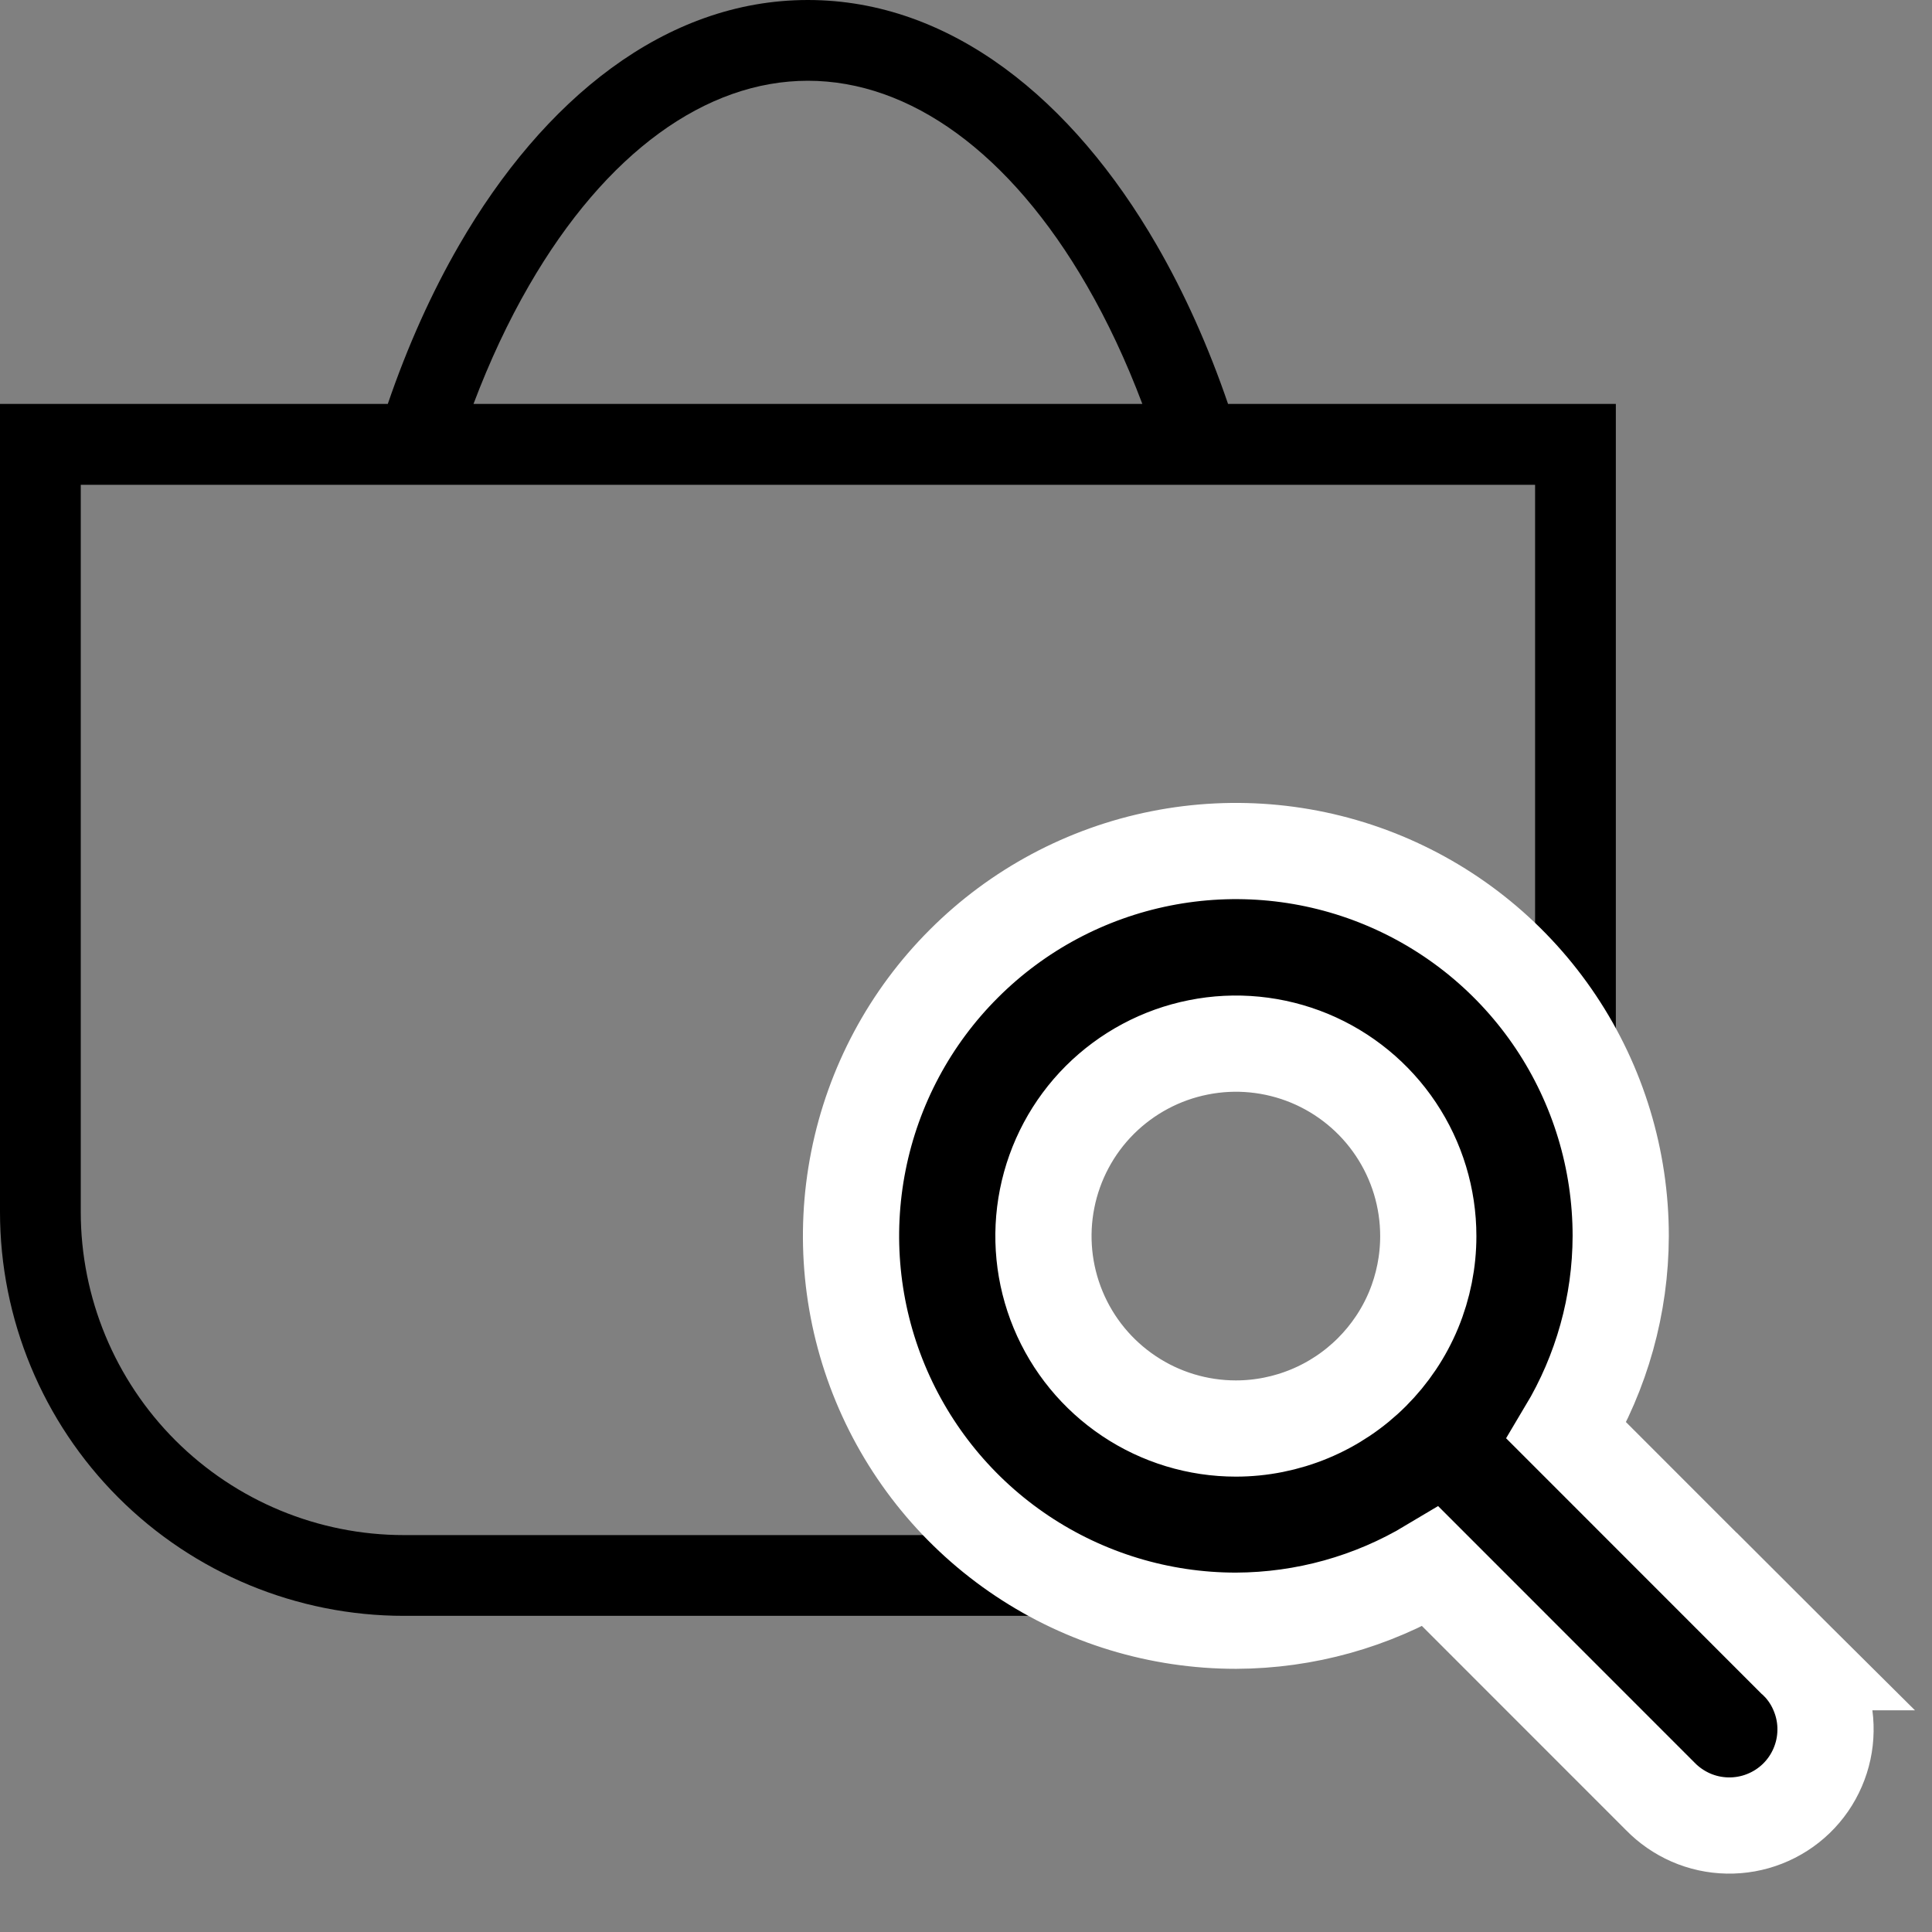 <svg width="25" height="25" viewBox="0 0 25 25" fill="none" xmlns="http://www.w3.org/2000/svg">
<rect x="0" y="0" width="25" height="25" fill="#808080" stroke="none"/>
<path fill-rule="evenodd" clip-rule="evenodd" d="M6.846 3.694C6.578 4.157 6.337 4.671 6.127 5.227H14.782C14.572 4.671 14.331 4.157 14.063 3.694C13.07 1.976 11.775 1.045 10.454 1.045C9.134 1.045 7.839 1.976 6.846 3.694ZM15.891 5.227C15.635 4.479 15.324 3.787 14.967 3.17C13.882 1.293 12.305 0 10.454 0C8.604 0 7.027 1.293 5.942 3.17C5.585 3.787 5.274 4.479 5.018 5.227H0V15.682C0 17.068 0.551 18.398 1.531 19.378C2.511 20.358 3.841 20.909 5.227 20.909H15.682C17.068 20.909 18.398 20.358 19.378 19.378C20.358 18.398 20.909 17.068 20.909 15.682V5.227H15.891ZM16.204 6.273H15.123H5.786H4.705L1.045 6.273V15.682C1.045 16.791 1.486 17.855 2.27 18.639C3.055 19.423 4.118 19.864 5.227 19.864H15.682C16.791 19.864 17.855 19.423 18.639 18.639C19.423 17.855 19.864 16.791 19.864 15.682V6.273L16.204 6.273Z" fill="black"/>
<path d="M22.638 20.878L22.637 20.88L20.272 18.514C20.726 17.755 20.97 16.885 20.972 15.994V15.992C20.972 15.007 20.68 14.044 20.133 13.225C19.586 12.406 18.808 11.768 17.898 11.391C16.988 11.014 15.987 10.916 15.021 11.108C14.055 11.3 13.167 11.774 12.471 12.471C11.774 13.167 11.3 14.055 11.108 15.021C10.916 15.987 11.014 16.988 11.391 17.898C11.768 18.808 12.406 19.586 13.225 20.133C14.044 20.68 15.007 20.972 15.992 20.972L15.994 20.972C16.885 20.969 17.754 20.726 18.512 20.272L21.484 23.245C21.597 23.361 21.731 23.453 21.878 23.518C22.029 23.584 22.19 23.619 22.354 23.622C22.518 23.625 22.681 23.596 22.833 23.536C22.986 23.476 23.125 23.387 23.243 23.273C23.361 23.159 23.455 23.023 23.52 22.872C23.585 22.722 23.62 22.56 23.622 22.396C23.625 22.233 23.595 22.07 23.534 21.918C23.474 21.765 23.384 21.626 23.269 21.509L23.27 21.509L23.264 21.503L23.249 21.488L22.638 20.878ZM15.992 18.485C15.5 18.485 15.018 18.339 14.609 18.065C14.199 17.791 13.88 17.402 13.692 16.948C13.503 16.492 13.454 15.992 13.55 15.509C13.646 15.026 13.883 14.582 14.231 14.234C14.58 13.886 15.023 13.649 15.506 13.553C15.989 13.456 16.49 13.506 16.945 13.694C17.4 13.883 17.789 14.202 18.062 14.611C18.336 15.021 18.482 15.502 18.482 15.995C18.482 16.322 18.418 16.645 18.293 16.948C18.168 17.25 17.984 17.524 17.753 17.755C17.522 17.986 17.247 18.17 16.945 18.295C16.643 18.42 16.319 18.485 15.992 18.485Z" fill="black" stroke="white" stroke-width="1.245"/>
</svg>
